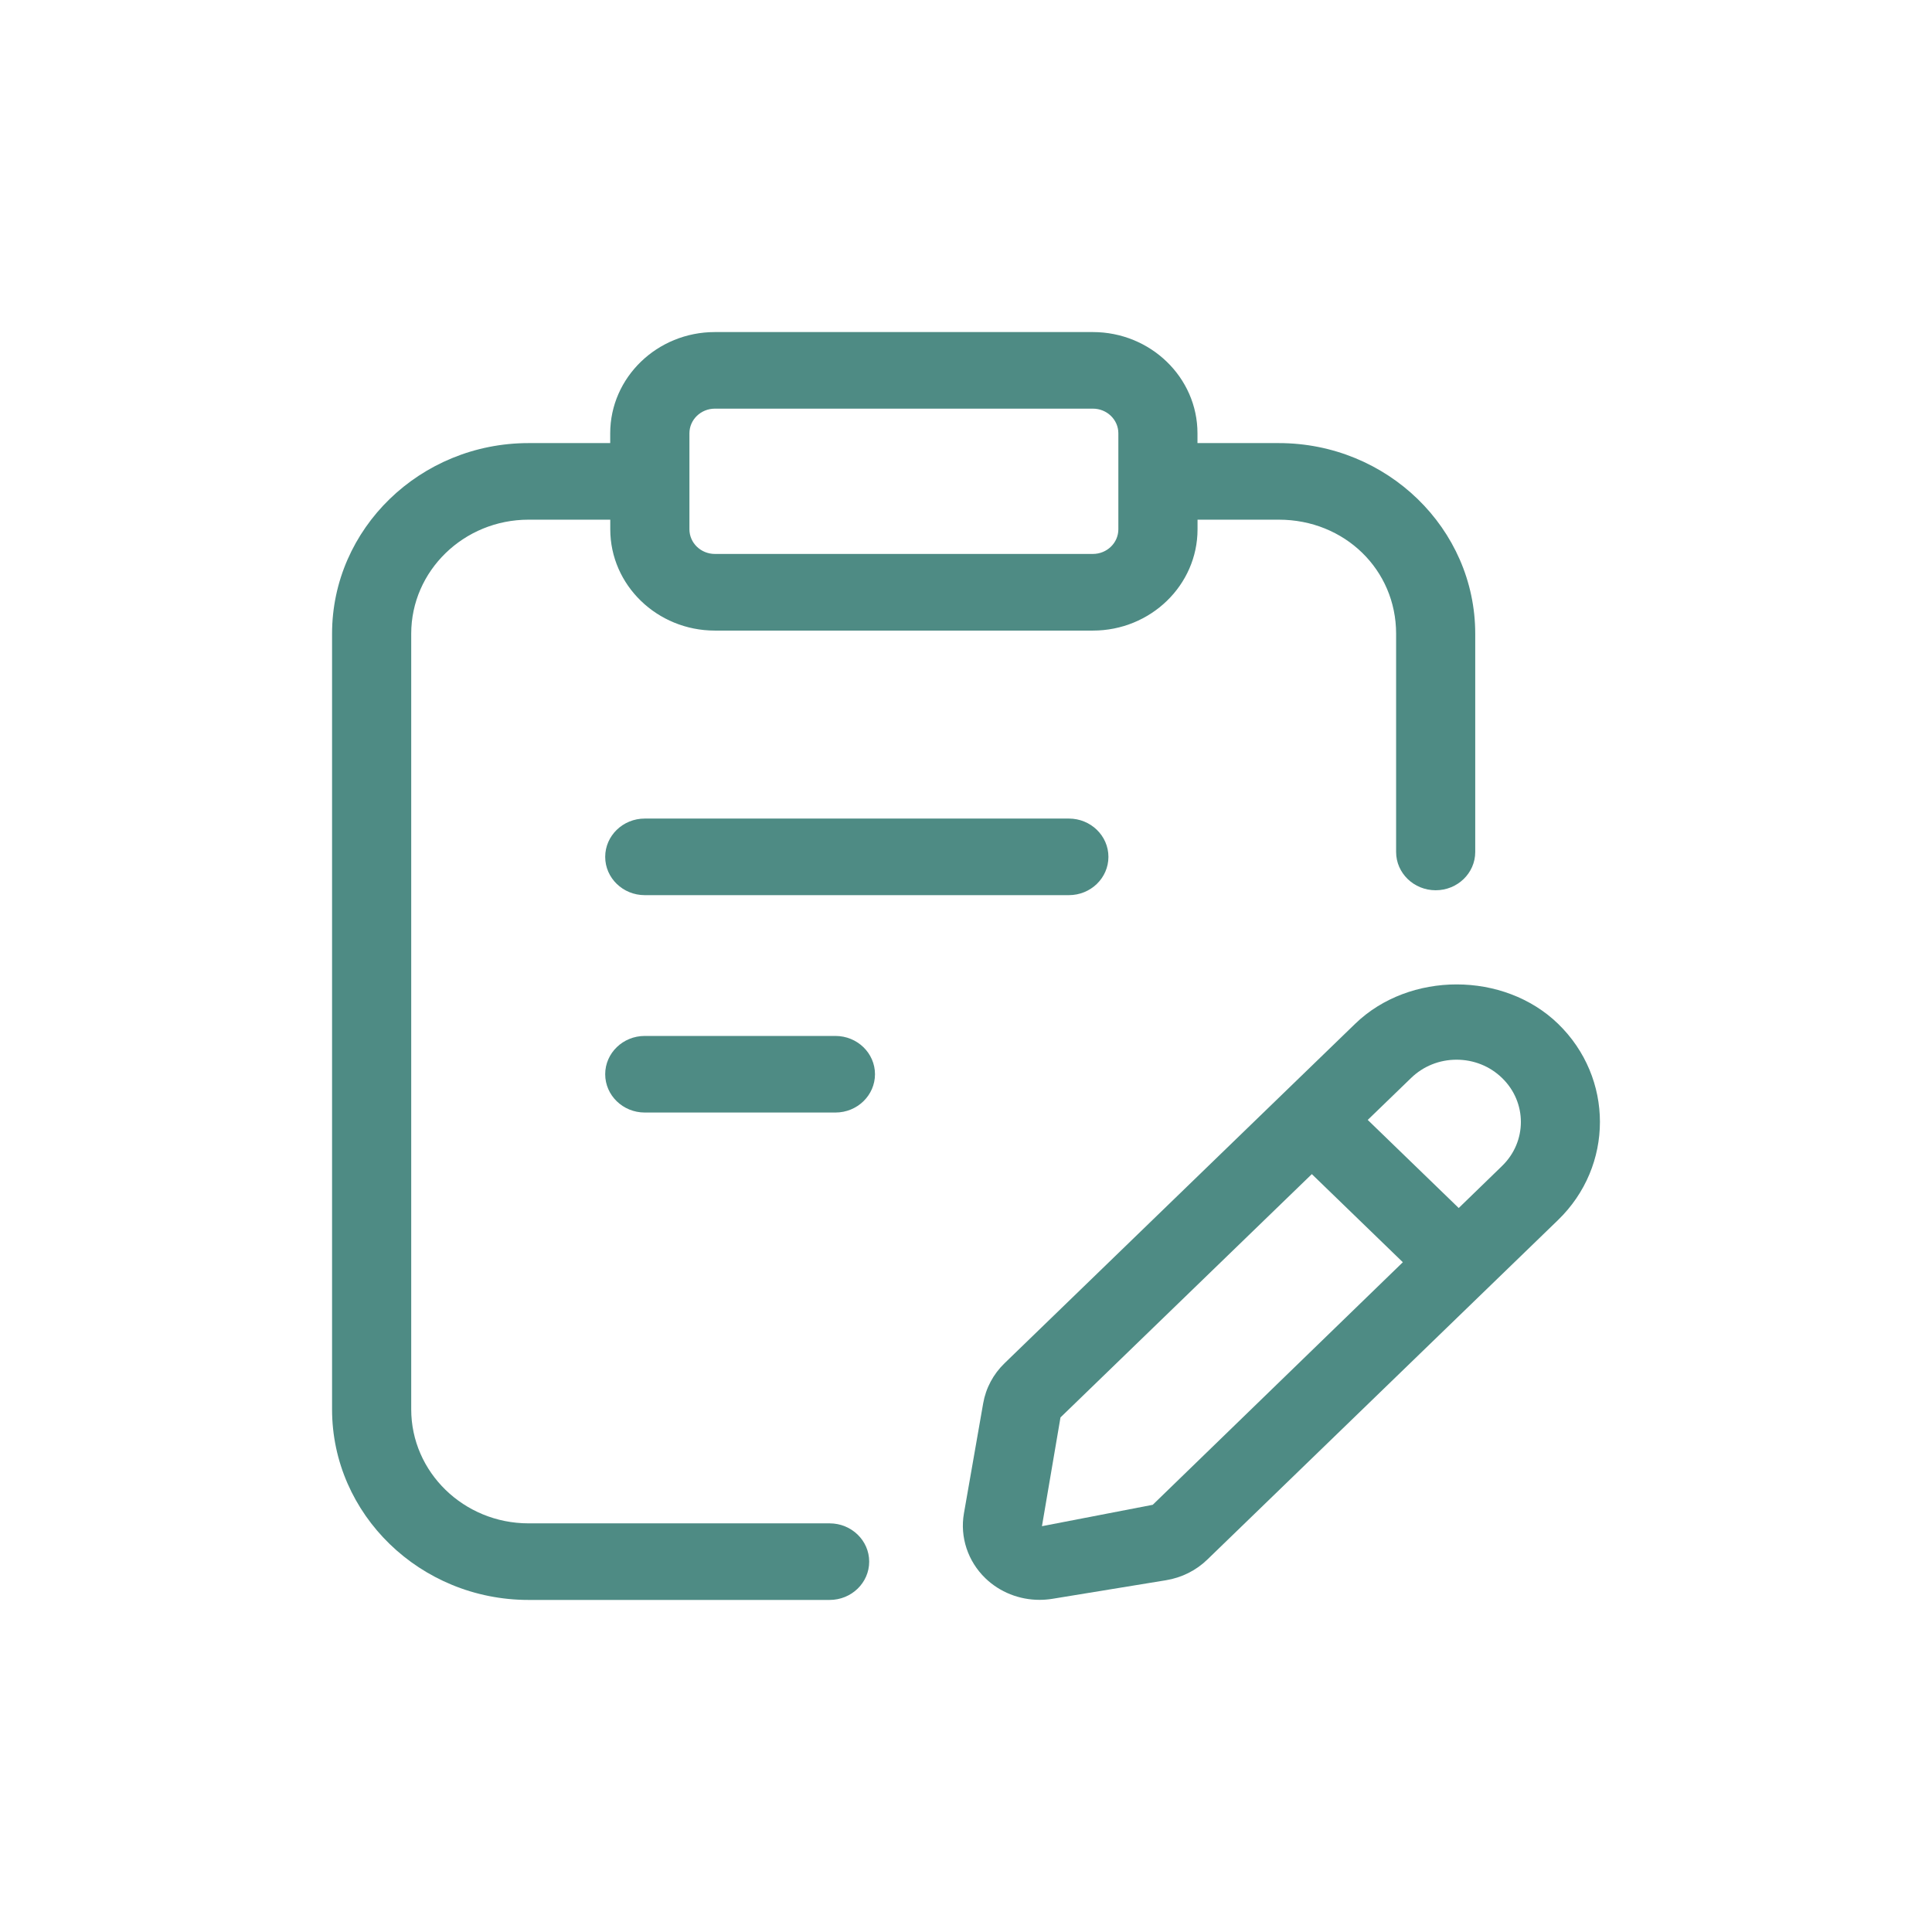 <?xml version="1.0" encoding="UTF-8"?>
<svg xmlns="http://www.w3.org/2000/svg" width="64" height="64" viewBox="0 0 64 64" fill="none">
  <path d="M21.358 27.116C20.635 27.116 20.048 27.685 20.048 28.385C20.048 29.085 20.635 29.653 21.358 29.653H35.408C36.131 29.653 36.718 29.085 36.718 28.385C36.718 27.685 36.131 27.116 35.408 27.116H21.358Z" fill="#4E8B84"></path>
  <path d="M27.675 34.317H21.358C20.635 34.317 20.048 34.885 20.048 35.585C20.048 36.285 20.635 36.854 21.358 36.854H27.675C28.398 36.854 28.985 36.285 28.985 35.585C28.985 34.885 28.398 34.317 27.675 34.317Z" fill="#4E8B84"></path>
  <path d="M27.482 50.463H17.509C15.365 50.463 13.622 48.769 13.622 46.686V20.993C13.622 18.909 15.365 17.215 17.509 17.215H20.216V17.534C20.216 19.385 21.771 20.889 23.682 20.889H36.203C38.115 20.889 39.67 19.385 39.67 17.534V17.215H42.363C44.542 17.215 46.248 18.874 46.248 20.993V28.223C46.248 28.923 46.835 29.491 47.559 29.491C48.282 29.491 48.869 28.923 48.869 28.223V20.993C48.869 17.511 45.95 14.678 42.361 14.678H39.668V14.354C39.668 12.504 38.113 11 36.201 11H23.681C21.769 11 20.214 12.504 20.214 14.354V14.678H17.509C13.921 14.678 11 17.511 11 20.993V46.686C11 50.167 13.921 53 17.509 53H27.482C28.206 53 28.793 52.432 28.793 51.731C28.793 51.031 28.206 50.463 27.482 50.463ZM22.838 14.354C22.838 13.903 23.216 13.537 23.682 13.537H36.203C36.669 13.537 37.047 13.903 37.047 14.354V17.533C37.047 17.984 36.669 18.35 36.203 18.35H23.682C23.216 18.35 22.838 17.984 22.838 17.533V14.354Z" fill="#4E8B84"></path>
  <path d="M51.613 33.914C49.82 32.176 46.688 32.175 44.892 33.914L33.277 45.159C32.903 45.521 32.658 45.981 32.569 46.487L31.931 50.135C31.795 50.918 32.062 51.721 32.641 52.28C33.12 52.744 33.768 52.997 34.434 52.997C34.575 52.997 34.715 52.986 34.854 52.964L38.622 52.348C39.145 52.262 39.62 52.026 39.994 51.663L51.609 40.418C53.463 38.625 53.463 35.708 51.612 33.913L51.613 33.914ZM38.187 49.848L34.516 50.557L35.13 46.954L43.456 38.894L46.471 41.813L38.185 49.849L38.187 49.848ZM49.758 38.624L48.322 40.017L45.308 37.099L46.745 35.709C47.147 35.319 47.682 35.104 48.25 35.104C48.818 35.104 49.355 35.318 49.757 35.709C50.589 36.514 50.589 37.82 49.757 38.624H49.758Z" fill="#4E8B84"></path>
</svg>
